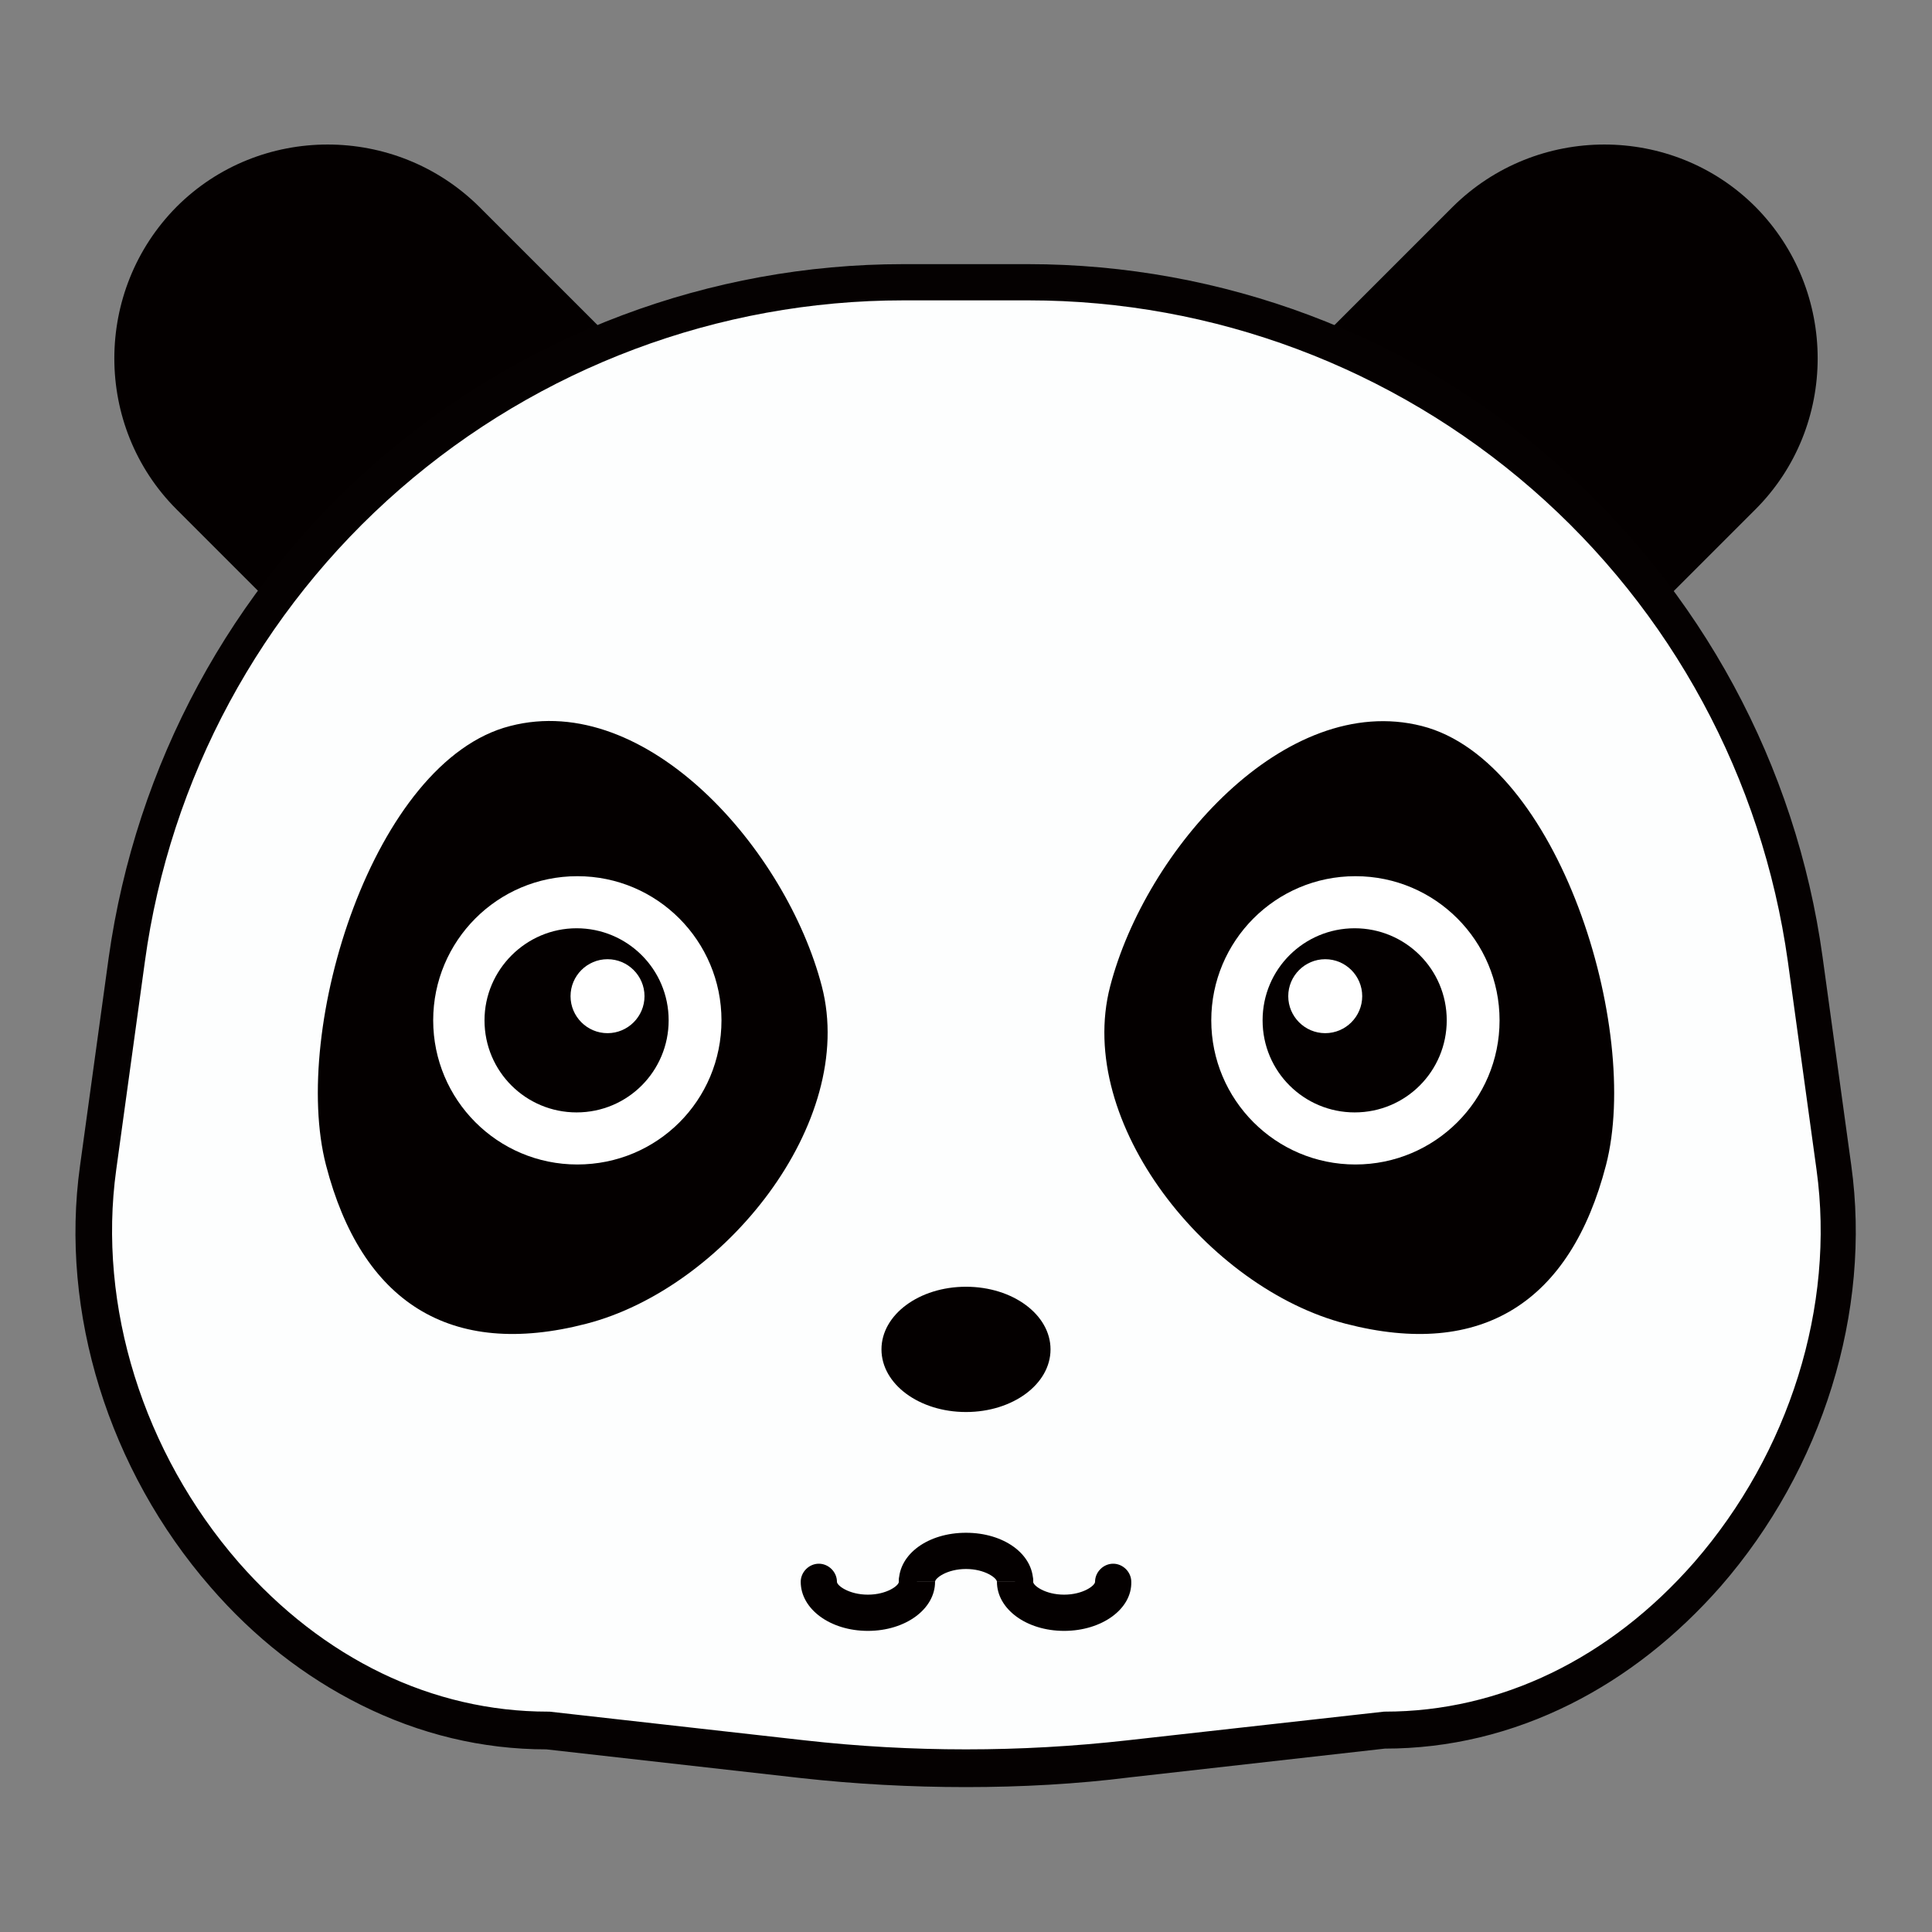 <?xml version="1.0" encoding="utf-8"?>
<!-- Svg Vector Icons : http://www.onlinewebfonts.com/icon -->
<!DOCTYPE svg PUBLIC "-//W3C//DTD SVG 1.1//EN" "http://www.w3.org/Graphics/SVG/1.1/DTD/svg11.dtd">
<svg version="1.1" xmlns="http://www.w3.org/2000/svg" xmlns:xlink="http://www.w3.org/1999/xlink" x="0px" y="0px" viewBox="0 0 256 256" enable-background="new 0 0 256 256" xml:space="preserve">
<rect x="0" y="0" width="256" height="256" fill="#808080" stroke="none"/>
<g> <path fill="#040000" d="M49.7,93.8L23.4,67.5c-11-11-11-29,0-40.1c11-11,29-11,40.1,0l26.3,26.3c11,11,11,29,0,40.1 C78.7,104.8,60.7,104.8,49.7,93.8z M206.3,93.8l26.3-26.3c11-11,11-29,0-40.1c-11-11-29-11-40.1,0l-26.3,26.3c-11,11-11,29,0,40.1 C177.3,104.8,195.3,104.8,206.3,93.8L206.3,93.8z"/> <path fill="#fdfefe" d="M183.5,229.3l-33.8,3.8c-14.4,1.6-28.9,1.6-43.3,0l-33.8-3.8c-36.4,0-64.5-38.4-59.5-74.5l3.8-27.6 c7.1-51.4,51-89.7,102.9-89.7h16.5c51.9,0,95.8,38.3,102.9,89.7l3.8,27.6C248,190.9,220,229.3,183.5,229.3L183.5,229.3z"/> <path fill="#050101" d="M128,236.8c-7.3,0-14.7-0.4-21.9-1.2l-33.7-3.8c-8.5,0-16.8-2-24.6-5.9c-7.4-3.7-14.1-8.9-19.9-15.6 c-13.5-15.5-20-36.4-17.3-55.8l3.8-27.6C18,101.3,30.6,78,49.9,61.2C69.3,44.3,94.1,35,119.7,35h16.5c25.7,0,50.5,9.3,69.8,26.2 c19.4,16.9,32,40.2,35.5,65.6l3.8,27.6c2.7,19.4-3.8,40.3-17.3,55.8c-5.8,6.6-12.5,11.9-19.9,15.6c-7.8,3.9-16.1,5.9-24.6,5.9 l-33.7,3.8C142.7,236.4,135.3,236.8,128,236.8L128,236.8z M119.7,39.8c-24.5,0-48.2,8.9-66.7,25c-18.5,16.1-30.5,38.4-33.8,62.6 l-3.8,27.6c-2.5,18.1,3.6,37.5,16.2,52c11.2,12.8,25.7,19.8,41,19.8h0.1l0.1,0l33.8,3.8c14.2,1.6,28.6,1.6,42.8,0l34-3.8h0.1 c15.3,0,29.8-7,41-19.8c12.6-14.5,18.7-33.9,16.2-52l-3.8-27.6c-3.4-24.3-15.4-46.5-33.9-62.6s-42.2-25-66.7-25L119.7,39.8 L119.7,39.8z"/> <path fill="#040000" d="M108.9,130.7c4.7,18.1-13,40-31.2,44.7c-18.1,4.7-29.8-2.9-34.5-21c-4.7-18.1,6.3-53.6,24.4-58.2 C85.7,91.5,104.2,112.6,108.9,130.7z"/> <path fill="#ffffff" d="M57.4,135.2c0,10.5,8.5,19.1,19.1,19.1s19.1-8.5,19.1-19.1l0,0c0-10.5-8.5-19.1-19.1-19.1 S57.4,124.7,57.4,135.2z"/> <path fill="#040000" d="M64.2,135.2c0,6.8,5.5,12.2,12.2,12.2c6.8,0,12.2-5.5,12.2-12.2c0,0,0,0,0,0c0-6.8-5.5-12.2-12.2-12.2 C69.7,123,64.2,128.5,64.2,135.2z"/> <path fill="#ffffff" d="M75.6,132c0,2.7,2.2,4.9,4.9,4.9s4.9-2.2,4.9-4.9c0-2.7-2.2-4.9-4.9-4.9S75.6,129.3,75.6,132z"/> <path fill="#040000" d="M147.1,130.7c-4.7,18.1,13,40,31.2,44.7c18.1,4.7,29.8-2.9,34.5-21s-6.3-53.6-24.4-58.2 S151.8,112.6,147.1,130.7z"/> <path fill="#ffffff" d="M160.5,135.2c0,10.5,8.5,19.1,19.1,19.1c10.5,0,19.1-8.5,19.1-19.1l0,0c0-10.5-8.5-19.1-19.1-19.1 C169,116.1,160.5,124.7,160.5,135.2C160.5,135.2,160.5,135.2,160.5,135.2L160.5,135.2z"/> <path fill="#040000" d="M167.3,135.2c0,6.8,5.5,12.2,12.2,12.2c6.8,0,12.2-5.5,12.2-12.2c0,0,0,0,0,0c0-6.8-5.5-12.2-12.2-12.2 S167.3,128.4,167.3,135.2C167.3,135.2,167.3,135.2,167.3,135.2z"/> <path fill="#ffffff" d="M170.7,132c0,2.7,2.2,4.9,4.9,4.9c2.7,0,4.9-2.2,4.9-4.9c0,0,0,0,0,0c0-2.7-2.2-4.9-4.9-4.9 C172.9,127.1,170.7,129.3,170.7,132C170.7,132,170.7,132,170.7,132z"/> <path fill="#040000" d="M116.8,178.8c0,4.6,5,8.3,11.2,8.3c6.2,0,11.2-3.7,11.2-8.3c0-4.6-5-8.3-11.2-8.3 C121.8,170.5,116.8,174.2,116.8,178.8C116.8,178.8,116.8,178.8,116.8,178.8z"/> <path fill="#fdfefe" d="M121.5,209.6c0,2.3-2.9,4.1-6.5,4.1s-6.5-1.9-6.5-4.1"/> <path fill="#040000" d="M115,216.1c-5,0-8.9-2.9-8.9-6.5c0-1.3,1.1-2.4,2.4-2.4s2.4,1.1,2.4,2.4c0,0.5,1.6,1.7,4.1,1.7 s4.1-1.2,4.1-1.7c0-1.3,1.1-2.4,2.4-2.4s2.4,1.1,2.4,2.4C123.9,213.2,120,216.1,115,216.1z"/> <path fill="#fdfefe" d="M147.6,209.6c0,2.3-2.9,4.1-6.5,4.1s-6.5-1.9-6.5-4.1"/> <path fill="#040000" d="M141,216.1c-5,0-8.9-2.9-8.9-6.5c0-1.3,1.1-2.4,2.4-2.4s2.4,1.1,2.4,2.4c0,0.5,1.6,1.7,4.1,1.7 c2.5,0,4.1-1.2,4.1-1.7c0-1.3,1.1-2.4,2.4-2.4s2.4,1.1,2.4,2.4C150,213.2,146,216.1,141,216.1z"/> <path fill="#fdfefe" d="M121.5,209.6c0-2.3,2.9-4.1,6.5-4.1s6.5,1.9,6.5,4.1"/> <path fill="#040000" d="M136.9,209.6h-4.8c0-0.5-1.6-1.7-4.1-1.7s-4.1,1.2-4.1,1.7h-4.8c0-3.7,3.9-6.5,8.9-6.5 S136.9,205.9,136.9,209.6z"/></g>
</svg>